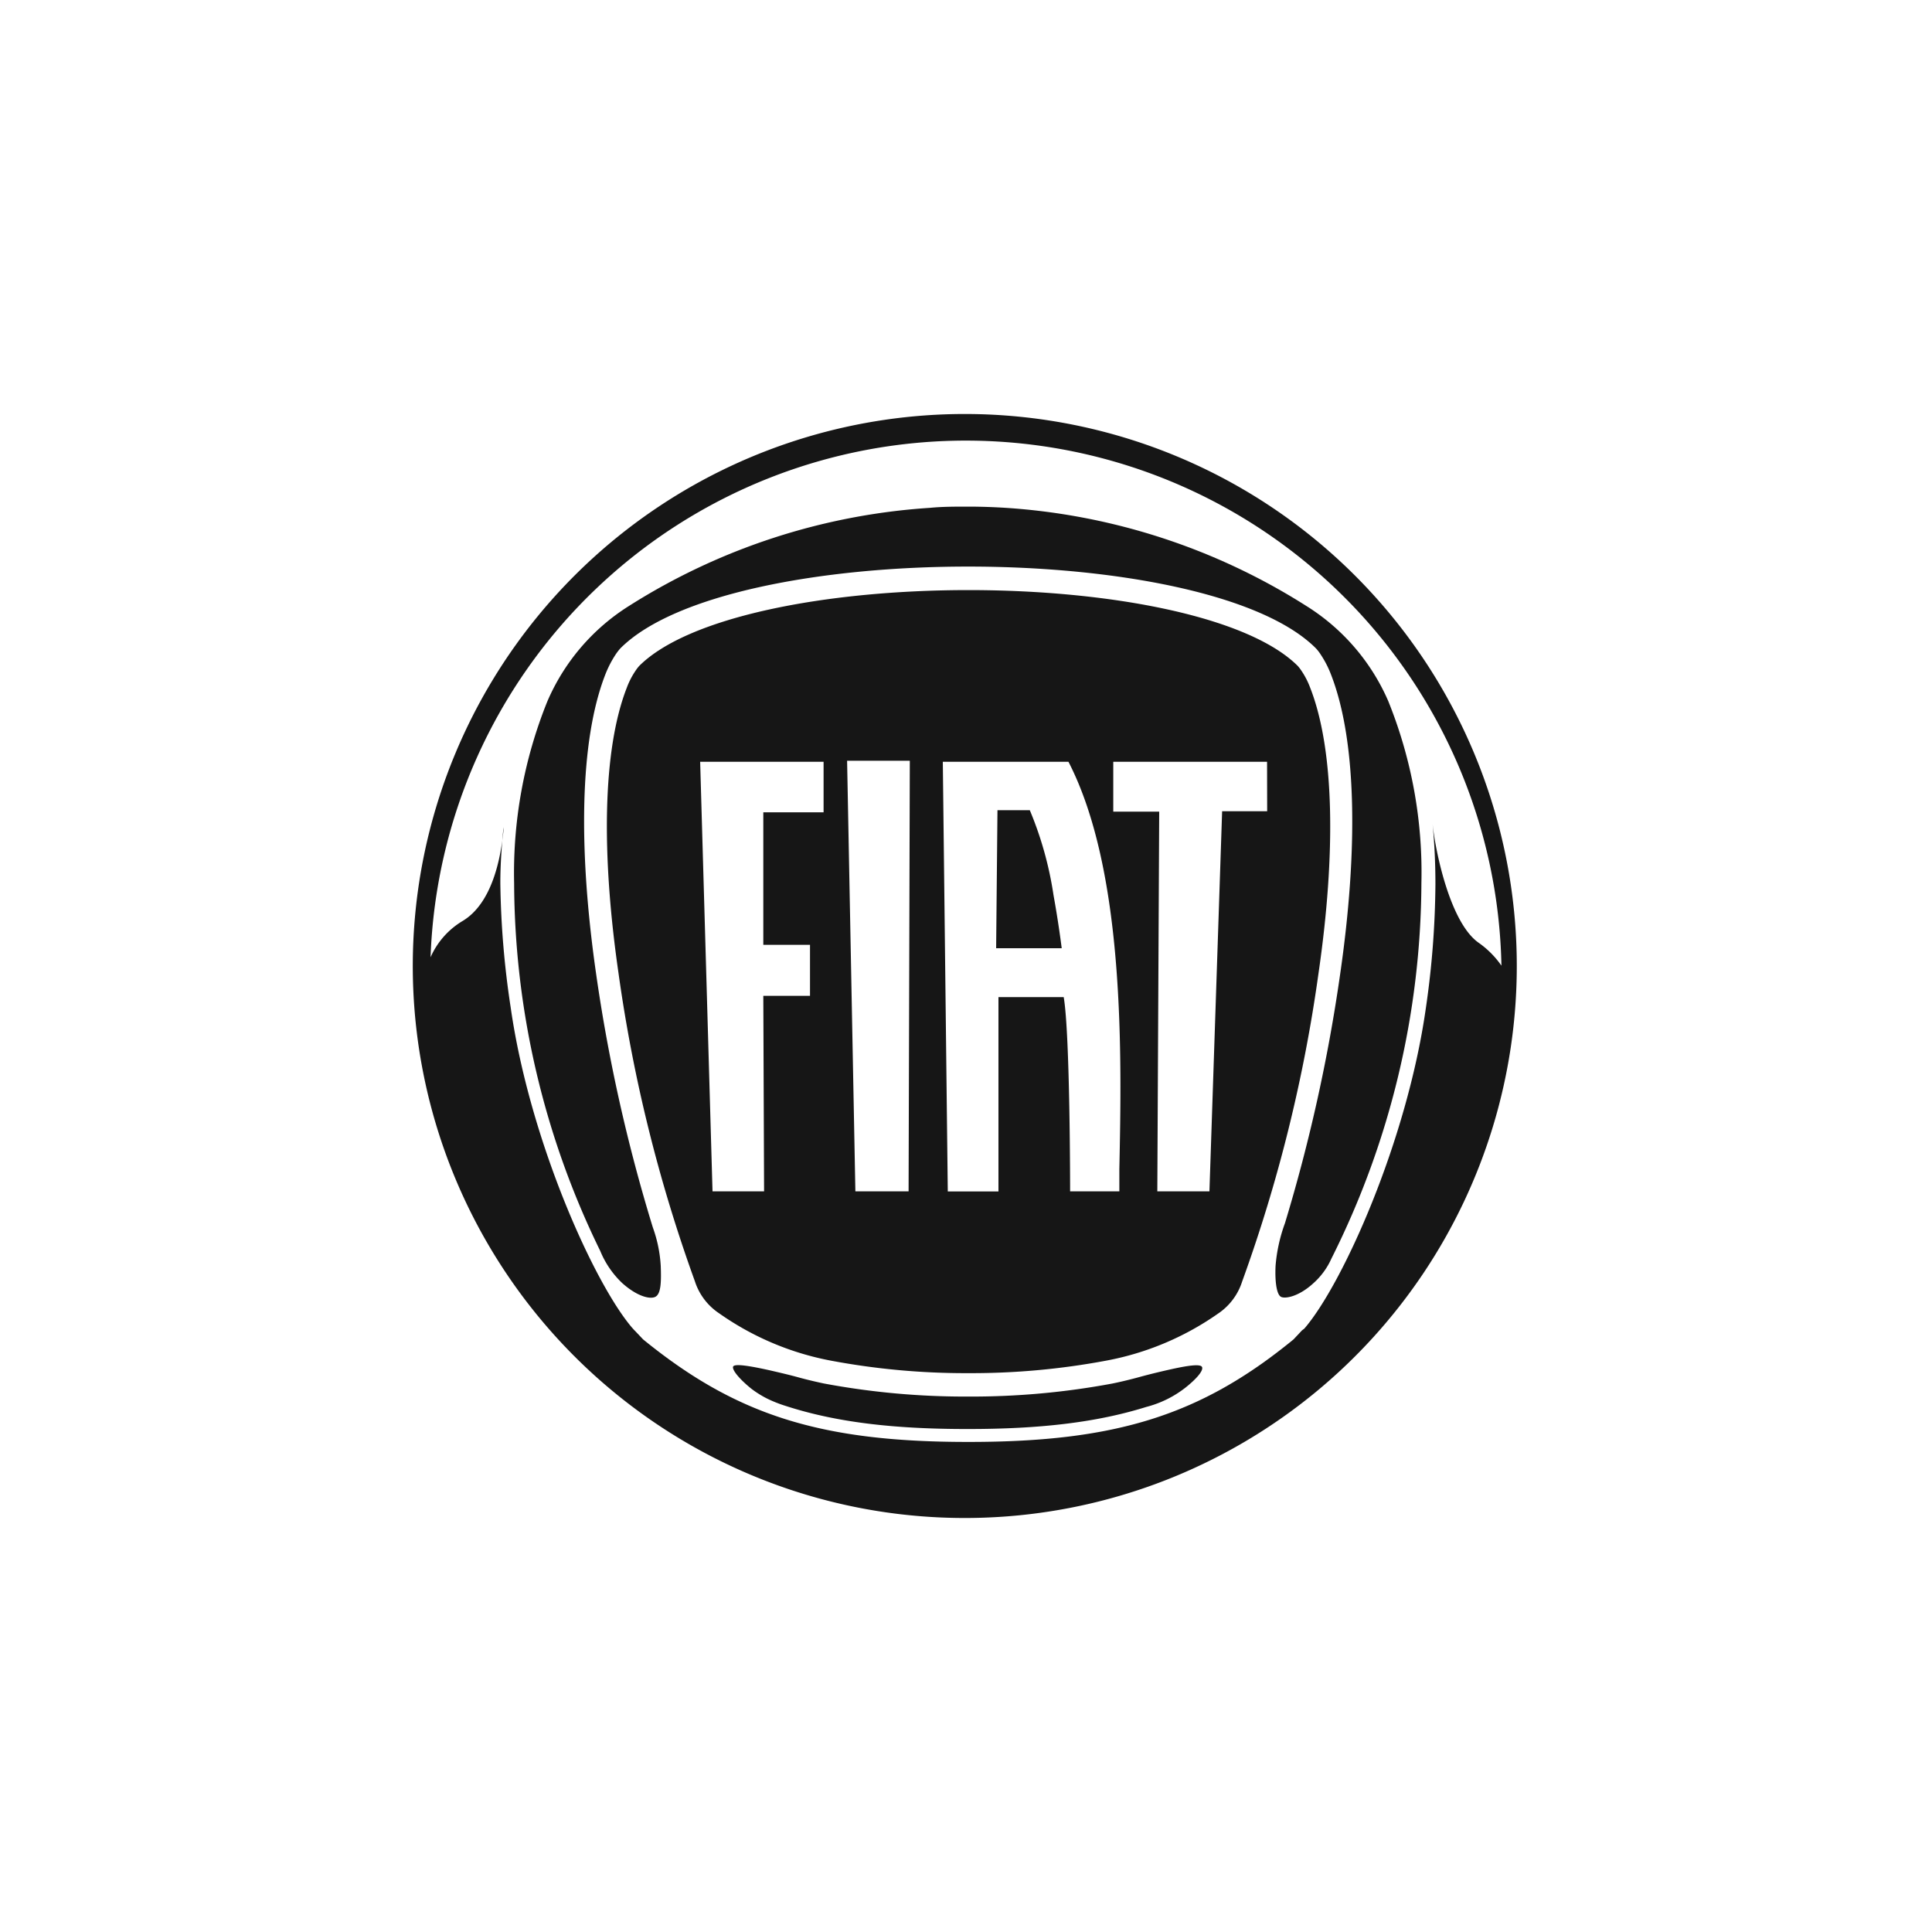 <svg xmlns="http://www.w3.org/2000/svg" viewBox="0 0 175 175"><defs><style>.cls-1{fill:#161616;}</style></defs><title>CLIENTS-SITE-TONE-2021_161616</title><g id="Layer_1" data-name="Layer 1"><path class="cls-1" d="M118.3,54.87A57.79,57.79,0,0,0,91.11,46c-1.12-.07-2.26-.11-3.4-.11h-.08c-1.14,0-2.28,0-3.4.11A57.86,57.86,0,0,0,57,54.87a19.11,19.11,0,0,0-7.43,8.68,41.5,41.5,0,0,0-3,16.48,76.3,76.3,0,0,0,7.8,33.28,8.36,8.36,0,0,0,2,2.92c1.33,1.19,2.52,1.49,3,1.23s.54-1.25.48-2.79a12.33,12.33,0,0,0-.72-3.5A150.77,150.77,0,0,1,54,88.24c-1.6-11.1-1.54-21.09.84-27.17a9.73,9.73,0,0,1,.92-1.78,5.06,5.06,0,0,1,.44-.57c4.92-4.92,18.21-7.4,31.5-7.4s26.57,2.48,31.49,7.4a3.92,3.92,0,0,1,.44.57,9.14,9.14,0,0,1,.92,1.78c2.38,6.08,2.45,16.07.84,27.17a151.16,151.16,0,0,1-5,22.56,14.62,14.62,0,0,0-.85,3.86c-.07,1.54.12,2.59.48,2.8s1.61,0,2.94-1.22A6.6,6.6,0,0,0,120.6,114a76.4,76.4,0,0,0,8.15-34,41.4,41.4,0,0,0-3-16.49A19.14,19.14,0,0,0,118.3,54.87Z"/><path class="cls-1" d="M95.43,81.1a32.19,32.19,0,0,0-2.15-7.71v0h-.09l-2.84,0h0l-.12,12.5h5.94v0S95.89,83.62,95.43,81.1Z"/><path class="cls-1" d="M118.67,62.28a7.18,7.18,0,0,0-.79-1.53,3.86,3.86,0,0,0-.32-.42c-4.45-4.46-16.91-6.88-29.83-6.88s-25.39,2.42-29.84,6.88a3.86,3.86,0,0,0-.32.42,7.18,7.18,0,0,0-.79,1.53c-2.21,5.65-2.31,15.11-.76,25.84a138,138,0,0,0,6.92,27.93,5.51,5.51,0,0,0,2.2,2.91,25.92,25.92,0,0,0,10.14,4.29,66.07,66.07,0,0,0,12.39,1.13h.11a66.18,66.18,0,0,0,12.4-1.13A25.88,25.88,0,0,0,110.31,119a5.51,5.51,0,0,0,2.2-2.91,137.33,137.33,0,0,0,6.92-27.93C121,77.39,120.89,67.93,118.67,62.28ZM74.6,73.58H69.14v12h4.23V90.2H69.14l.07,17.71-4.67,0L63.42,69,74.6,69Zm7.7,34.33H77.48l-.75-39h5.68Zm19.09-2c0,.7,0,1.37,0,2H96.93v-.06c0-.14,0-14.21-.58-17.53v0H90.44l0,17.6H85.85L85.4,69H96.78C101.94,79,101.6,95.83,101.39,105.91Zm13.39-32.43H110.7l-1.15,34.43h-4.72L105,73.52v0h-4.16V69l13.93,0Z"/><path class="cls-1" d="M105.88,124.07c-.36.08-1.5.34-2.63.65s-2,.5-2.49.6a69.46,69.46,0,0,1-13,1.18h-.11a69.54,69.54,0,0,1-13-1.18c-.43-.09-1.39-.3-2.33-.56s-2.14-.53-2.52-.62c-1.74-.39-3.31-.67-3.4-.34s.67,1.2,1.67,2a9.05,9.05,0,0,0,1.49.92,12,12,0,0,0,1.61.63c4.57,1.48,9.77,2.09,16.42,2.09h.09c6.51,0,11.64-.59,16.15-2a9.68,9.68,0,0,0,3.55-1.75c.92-.73,1.61-1.48,1.51-1.84S107.48,123.71,105.88,124.07Z"/><path class="cls-1" d="M87.5,37.5a50,50,0,1,0,49.89,50A50,50,0,0,0,87.5,37.5Zm30.44,83-.77.82,0,0c-8.37,6.86-16.07,9.29-29.41,9.29h-.09c-13.35,0-21-2.43-29.42-9.29l0,0s-.79-.84-.8-.84l-.19-.21c-3.43-4-9.27-16.91-11-29A80.91,80.91,0,0,1,45.32,80c0-1.79.13-3.44.29-5.08l0,.26c-.24,2.48-1,6.63-3.72,8.25A7.19,7.19,0,0,0,39,86.71a48.52,48.52,0,0,1,97,.76,8.37,8.37,0,0,0-2.1-2.1c-2.57-1.85-3.89-8.29-4.14-10.77l0,0c.17,1.75.26,3.56.26,5.46a80.91,80.91,0,0,1-.87,11.28c-1.72,12.08-7.55,25-11,29Z"/></g></svg>